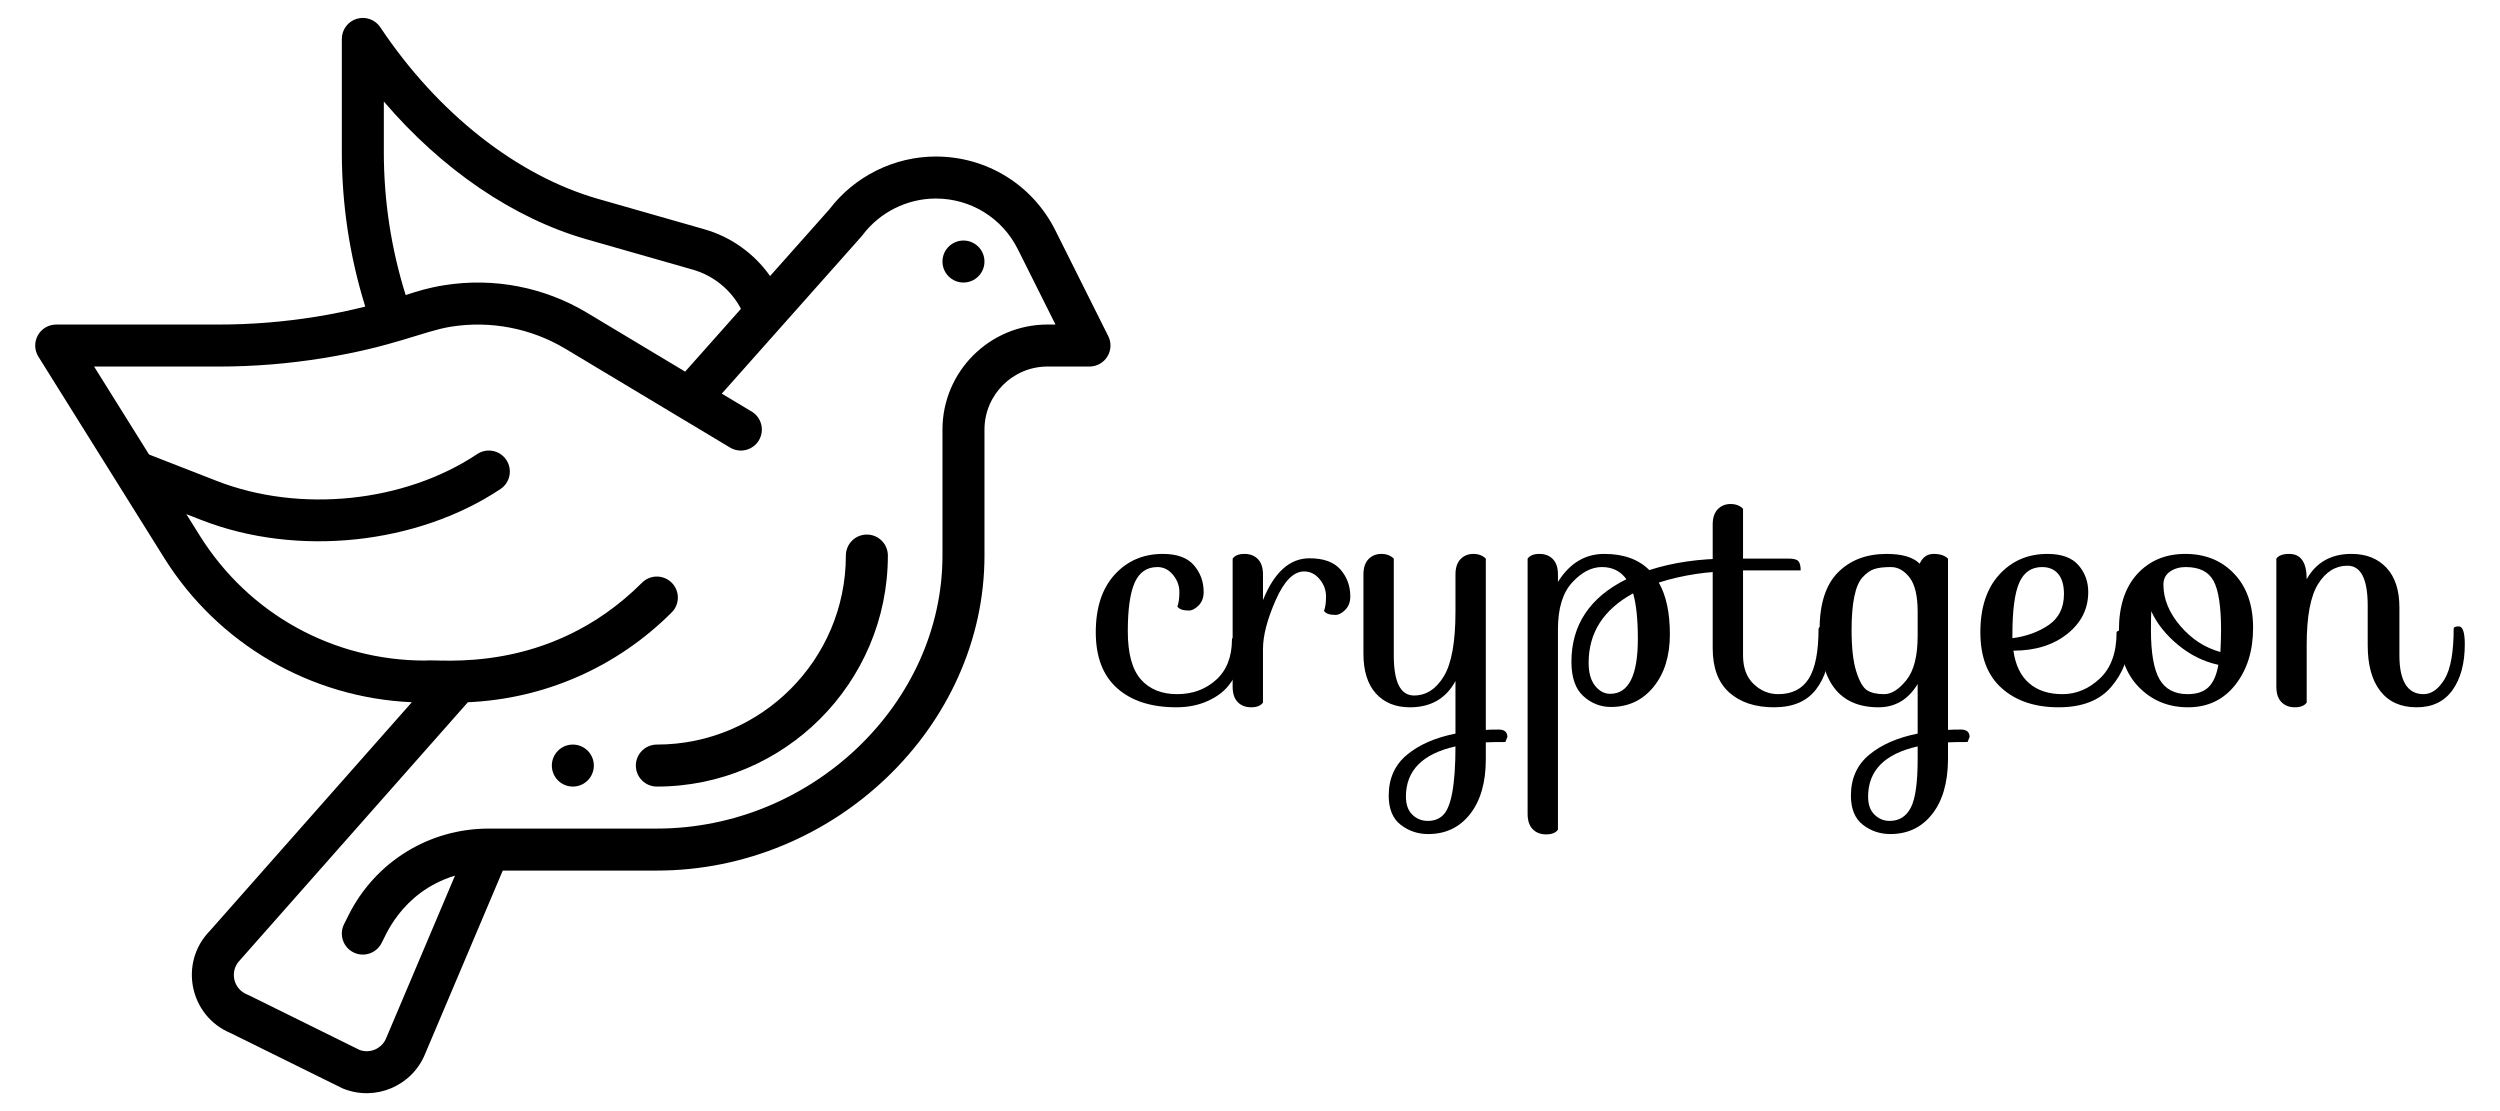 <?xml version="1.0" encoding="UTF-8" standalone="no"?><!DOCTYPE svg PUBLIC "-//W3C//DTD SVG 1.1//EN" "http://www.w3.org/Graphics/SVG/1.1/DTD/svg11.dtd"><svg width="100%" height="100%" viewBox="0 0 450 200" version="1.1" xmlns="http://www.w3.org/2000/svg" xmlns:xlink="http://www.w3.org/1999/xlink" xml:space="preserve" xmlns:serif="http://www.serif.com/" style="fill-rule:evenodd;clip-rule:evenodd;stroke-linejoin:round;stroke-miterlimit:2;"><g id="Logo"><clipPath id="_clip1"><rect x="6.336" y="3.225" width="193.55" height="193.55"/></clipPath><g clip-path="url(#_clip1)"><g><g><path d="M173.425,43.296c-2.087,-0 -3.78,1.693 -3.78,3.78c-0,2.087 1.693,3.78 3.78,3.78c2.087,0 3.78,-1.693 3.78,-3.78c0,-2.087 -1.693,-3.78 -3.78,-3.78Z" style="fill-rule:nonzero;"/></g></g><g><g><path d="M103.112,134.023c-2.087,-0 -3.781,1.693 -3.781,3.78c0,2.087 1.694,3.78 3.781,3.78c2.086,0 3.78,-1.693 3.78,-3.78c-0,-2.087 -1.694,-3.78 -3.78,-3.78Z" style="fill-rule:nonzero;"/></g></g><g><g><path d="M156.036,96.22c-2.088,-0 -3.781,1.692 -3.781,3.78c0,18.76 -15.262,34.023 -34.022,34.023c-2.088,-0 -3.781,1.692 -3.781,3.78c0,2.088 1.693,3.78 3.781,3.78c22.929,0 41.583,-18.654 41.583,-41.583c-0,-2.088 -1.693,-3.78 -3.78,-3.78Z" style="fill-rule:nonzero;"/></g></g><g><g><path d="M199.488,60.507l-9.515,-19.026c-4.102,-8.207 -12.35,-13.306 -21.527,-13.306c-7.479,-0 -14.626,3.547 -19.154,9.498l-10.679,12.016c-2.846,-4.047 -7.021,-7.049 -11.83,-8.421l-19.102,-5.459c-14.623,-4.178 -28.92,-15.441 -39.227,-30.901c-0.924,-1.386 -2.646,-2.003 -4.241,-1.521c-1.594,0.483 -2.684,1.953 -2.684,3.618l-0,20.372c-0,9.468 1.417,18.804 4.219,27.813c-2.936,0.73 -5.896,1.34 -8.843,1.816c-5.772,0.936 -11.653,1.411 -17.48,1.411l-29.308,-0c-1.374,-0 -2.64,0.746 -3.307,1.948c-0.666,1.202 -0.627,2.671 0.101,3.836l22.637,36.219c9.672,15.473 26.329,25.183 44.578,25.983l-36.36,41.158c-5.602,5.728 -3.655,15.315 3.746,18.396l20.017,9.887c0.089,0.044 0.179,0.084 0.271,0.121c5.79,2.313 12.389,-0.496 14.726,-6.279l13.969,-32.982l27.738,0c31.966,0 58.972,-25.967 58.972,-56.704l0,-22.682c0,-6.253 5.088,-11.341 11.341,-11.341l7.56,0c1.311,0 2.528,-0.678 3.216,-1.793c0.689,-1.114 0.752,-2.506 0.166,-3.677Zm-130.399,-42.236c10.418,12.203 23.307,21.034 36.515,24.808l19.103,5.459c3.726,1.063 6.866,3.624 8.666,7.048l-10.048,11.307l-17.652,-10.591c-7.646,-4.588 -16.746,-6.412 -25.776,-4.951c-2.838,0.46 -4.649,1.038 -6.877,1.759c-2.609,-8.332 -3.931,-16.971 -3.931,-25.733l0,-9.106Zm119.457,40.146c-10.422,-0 -18.901,8.479 -18.901,18.901l-0,22.682c-0,26.639 -23.544,49.144 -51.412,49.144l-30.243,-0c-10.77,-0 -20.451,5.983 -25.265,15.615l-0.797,1.596c-0.934,1.867 -0.177,4.137 1.691,5.071c1.867,0.934 4.138,0.176 5.071,-1.691c0.44,-0.586 3.306,-9.102 13.21,-12.125l-12.349,29.159c-0.01,0.024 -0.02,0.047 -0.029,0.071c-0.75,1.877 -2.864,2.851 -4.8,2.148c-21.279,-10.506 -19.997,-9.888 -20.252,-9.99c-2.526,-1.01 -3.191,-4.259 -1.267,-6.182c0.13,-0.131 8.026,-9.078 41.009,-46.411c13.867,-0.617 26.841,-6.319 36.694,-16.172c1.476,-1.476 1.476,-3.87 0,-5.346c-1.476,-1.477 -3.87,-1.476 -5.346,-0c-16.827,16.828 -36.803,13.634 -39.028,14.014c-16.603,0 -31.771,-8.407 -40.573,-22.488l-2.417,-3.868l2.729,1.065c17.307,6.753 38.919,4.347 53.816,-5.586c1.737,-1.158 2.207,-3.505 1.049,-5.242c-1.159,-1.737 -3.505,-2.207 -5.243,-1.048c-13.085,8.724 -31.922,10.666 -46.875,4.832l-12.185,-4.753l-9.896,-15.836l22.488,0c6.231,0 12.519,-0.507 18.689,-1.507c12.711,-2.055 18.051,-4.855 22.992,-5.655c7.182,-1.163 14.516,0.274 20.678,3.97l29.625,17.775c1.789,1.074 4.112,0.494 5.186,-1.296c1.075,-1.79 0.495,-4.113 -1.295,-5.187l-5.378,-3.226c26.56,-29.893 25.14,-28.272 25.32,-28.511c3.101,-4.136 8.038,-6.605 13.204,-6.605c6.294,0 11.951,3.497 14.764,9.127l6.779,13.555l-1.443,-0Z" style="fill-rule:nonzero;"/></g></g></g><g><path d="M222.664,114.692c0.85,-0 1.274,0.586 1.274,1.759c0,1.174 -0.242,2.347 -0.728,3.52c-0.485,1.173 -1.183,2.326 -2.093,3.459c-0.91,1.132 -2.185,2.063 -3.823,2.791c-1.639,0.728 -3.489,1.092 -5.552,1.092c-4.531,0 -8.081,-1.143 -10.65,-3.428c-2.569,-2.286 -3.853,-5.644 -3.853,-10.073c-0,-4.43 1.133,-7.889 3.398,-10.377c2.265,-2.488 5.158,-3.732 8.677,-3.732c2.549,0 4.41,0.678 5.583,2.033c1.173,1.355 1.76,2.964 1.76,4.824c-0,1.012 -0.304,1.821 -0.91,2.428c-0.607,0.606 -1.194,0.91 -1.76,0.91c-1.052,-0 -1.74,-0.243 -2.063,-0.728c0.242,-0.607 0.364,-1.477 0.364,-2.61c-0,-1.132 -0.385,-2.164 -1.153,-3.094c-0.769,-0.931 -1.699,-1.396 -2.792,-1.396c-1.901,0 -3.266,0.93 -4.095,2.791c-0.83,1.861 -1.244,4.784 -1.244,8.769c-0,3.984 0.778,6.867 2.336,8.647c1.557,1.78 3.732,2.67 6.523,2.67c2.791,-0 5.138,-0.86 7.039,-2.579c1.901,-1.72 2.852,-4.157 2.852,-7.312c0.04,-0.243 0.344,-0.364 0.91,-0.364Z" style="fill-rule:nonzero;"/><path d="M227.337,116.815l-0,9.649c-0.405,0.566 -1.113,0.849 -2.124,0.849c-1.012,0 -1.821,-0.313 -2.428,-0.94c-0.606,-0.627 -0.91,-1.548 -0.91,-2.761l0,-23.059c0.405,-0.566 1.113,-0.85 2.124,-0.85c1.011,0 1.821,0.314 2.427,0.941c0.607,0.627 0.911,1.547 0.911,2.761l-0,4.612c2.022,-5.017 4.814,-7.525 8.373,-7.525c2.549,0 4.41,0.678 5.583,2.033c1.173,1.355 1.76,2.963 1.76,4.824c-0,1.012 -0.304,1.821 -0.91,2.427c-0.607,0.607 -1.194,0.911 -1.76,0.911c-1.052,-0 -1.74,-0.243 -2.063,-0.728c0.242,-0.607 0.364,-1.477 0.364,-2.61c-0,-1.132 -0.384,-2.164 -1.153,-3.094c-0.769,-0.931 -1.699,-1.396 -2.791,-1.396c-1.902,-0 -3.611,1.729 -5.128,5.188c-1.517,3.459 -2.275,6.382 -2.275,8.768Z" style="fill-rule:nonzero;"/><path d="M245.419,103.405c0,-1.214 0.304,-2.134 0.911,-2.761c0.606,-0.627 1.375,-0.941 2.306,-0.941c0.93,0 1.678,0.284 2.245,0.85l-0,17.415c-0,4.814 1.213,7.221 3.641,7.221c2.184,0 3.974,-1.153 5.37,-3.458c1.395,-2.306 2.093,-6.19 2.093,-11.651l0,-6.675c0,-1.214 0.304,-2.134 0.91,-2.761c0.607,-0.627 1.376,-0.941 2.306,-0.941c0.931,0 1.679,0.284 2.246,0.85l-0,30.826c0.485,-0.041 1.254,-0.061 2.305,-0.061c1.052,0 1.578,0.445 1.578,1.335l-0.364,0.91c-1.537,0 -2.71,0.021 -3.519,0.061l-0,3.034c-0,4.167 -0.941,7.454 -2.822,9.861c-1.881,2.407 -4.399,3.61 -7.555,3.61c-1.861,0 -3.509,-0.556 -4.945,-1.669c-1.436,-1.112 -2.155,-2.862 -2.155,-5.248c0,-3.075 1.093,-5.522 3.277,-7.343c2.185,-1.82 5.097,-3.095 8.738,-3.823l0,-9.466c-1.699,3.156 -4.429,4.733 -8.192,4.733c-2.589,0 -4.632,-0.829 -6.128,-2.488c-1.497,-1.658 -2.246,-4.045 -2.246,-7.16l0,-14.26Zm7.646,39.989c0,1.416 0.385,2.498 1.153,3.246c0.769,0.748 1.699,1.123 2.791,1.123c1.093,-0 1.983,-0.324 2.67,-0.971c1.538,-1.376 2.306,-5.522 2.306,-12.44c-5.946,1.335 -8.92,4.349 -8.92,9.042Z" style="fill-rule:nonzero;"/><path d="M298.576,104.861c1.335,2.306 2.002,5.411 2.002,9.315c0,3.904 -0.981,7.059 -2.943,9.466c-1.962,2.407 -4.52,3.611 -7.676,3.611c-1.861,-0 -3.509,-0.648 -4.945,-1.942c-1.436,-1.295 -2.155,-3.358 -2.155,-6.19c0,-6.634 3.297,-11.59 9.891,-14.866c-1.051,-1.457 -2.518,-2.185 -4.399,-2.185c-1.881,0 -3.671,0.93 -5.37,2.791c-1.699,1.861 -2.549,4.653 -2.549,8.374l0,36.105c-0.404,0.567 -1.112,0.85 -2.124,0.85c-1.011,-0 -1.82,-0.314 -2.427,-0.941c-0.607,-0.627 -0.91,-1.547 -0.91,-2.761l-0,-45.935c0.405,-0.566 1.112,-0.85 2.124,-0.85c1.011,0 1.82,0.314 2.427,0.941c0.607,0.627 0.91,1.547 0.91,2.761l0,1.335c2.104,-3.358 4.885,-5.037 8.344,-5.037c3.459,0 6.159,0.971 8.101,2.913c4.247,-1.375 9.001,-2.063 14.26,-2.063c1.092,-0 1.638,0.445 1.638,1.335l-0.364,0.91c-4.895,0 -9.507,0.688 -13.835,2.063Zm-8.738,20.025c3.317,-0 4.976,-3.297 4.976,-9.891c-0,-3.479 -0.284,-6.21 -0.85,-8.192c-5.34,2.913 -8.01,7.08 -8.01,12.5c0,1.78 0.385,3.156 1.153,4.127c0.769,0.971 1.679,1.456 2.731,1.456Z" style="fill-rule:nonzero;"/><path d="M308.285,94.424c-0,-1.213 0.303,-2.134 0.91,-2.761c0.607,-0.627 1.375,-0.94 2.306,-0.94c0.93,-0 1.679,0.283 2.245,0.849l0,8.981l8.313,-0c0.85,-0 1.406,0.162 1.669,0.485c0.263,0.324 0.394,0.87 0.394,1.639l-10.376,-0l0,15.291c0,2.225 0.637,3.945 1.911,5.158c1.275,1.214 2.741,1.821 4.4,1.821c2.508,-0 4.349,-0.931 5.522,-2.792c1.173,-1.861 1.76,-4.874 1.76,-9.041c0.08,-0.243 0.384,-0.364 0.91,-0.364c0.728,-0 1.092,1.072 1.092,3.216c-0,3.277 -0.819,5.987 -2.458,8.131c-1.638,2.144 -4.156,3.216 -7.554,3.216c-3.398,0 -6.089,-0.89 -8.071,-2.67c-1.982,-1.78 -2.973,-4.429 -2.973,-7.949l-0,-22.27Z" style="fill-rule:nonzero;"/><path d="M345.543,101.463c0.526,-1.173 1.365,-1.76 2.518,-1.76c1.153,0 2.013,0.284 2.579,0.85l-0,30.826c0.485,-0.041 1.254,-0.061 2.306,-0.061c1.052,0 1.578,0.445 1.578,1.335l-0.365,0.91c-1.537,0 -2.71,0.021 -3.519,0.061l-0,3.155c-0.041,4.167 -1.001,7.434 -2.882,9.8c-1.882,2.367 -4.38,3.55 -7.494,3.55c-1.861,0 -3.51,-0.556 -4.946,-1.669c-1.436,-1.112 -2.154,-2.862 -2.154,-5.248c-0,-3.075 1.092,-5.522 3.277,-7.343c2.184,-1.82 5.097,-3.095 8.738,-3.823l-0,-8.92c-1.699,2.792 -4.046,4.187 -7.039,4.187c-7.08,0 -10.619,-4.632 -10.619,-13.896c-0,-4.692 1.102,-8.151 3.307,-10.376c2.204,-2.225 5.127,-3.338 8.768,-3.338c2.791,0 4.774,0.587 5.947,1.76Zm-0.364,12.986l-0,-4.308c-0,-2.873 -0.486,-4.936 -1.457,-6.19c-0.971,-1.254 -2.093,-1.881 -3.367,-1.881c-1.275,0 -2.276,0.121 -3.004,0.364c-0.728,0.243 -1.436,0.748 -2.124,1.517c-1.295,1.456 -1.942,4.612 -1.942,9.466c0,3.196 0.283,5.684 0.85,7.464c0.566,1.78 1.213,2.903 1.942,3.368c0.728,0.465 1.749,0.698 3.064,0.698c1.315,-0 2.65,-0.84 4.005,-2.519c1.355,-1.678 2.033,-4.338 2.033,-7.979Zm-0,22.209l-0,-2.306c-5.947,1.335 -8.92,4.349 -8.92,9.042c-0,1.416 0.384,2.498 1.153,3.246c0.768,0.748 1.678,1.123 2.73,1.123c1.699,-0 2.963,-0.789 3.793,-2.367c0.829,-1.578 1.244,-4.49 1.244,-8.738Z" style="fill-rule:nonzero;"/><path d="M381.891,113.478c0.849,-0 1.274,0.647 1.274,1.942c-0,2.993 -1.042,5.724 -3.125,8.192c-2.084,2.467 -5.249,3.701 -9.497,3.701c-4.247,0 -7.656,-1.143 -10.224,-3.428c-2.569,-2.286 -3.854,-5.644 -3.854,-10.073c0,-4.43 1.133,-7.889 3.398,-10.377c2.266,-2.488 5.158,-3.732 8.678,-3.732c2.548,0 4.409,0.678 5.582,2.033c1.174,1.355 1.76,2.964 1.76,4.824c0,3.034 -1.264,5.553 -3.792,7.555c-2.529,2.003 -5.755,3.004 -9.679,3.004c0.364,2.589 1.305,4.541 2.822,5.856c1.517,1.314 3.519,1.972 6.007,1.972c2.488,-0 4.733,-0.941 6.736,-2.822c2.002,-1.881 3.003,-4.642 3.003,-8.283c0.041,-0.243 0.344,-0.364 0.911,-0.364Zm-19.661,0.85l-0,0.546c2.508,-0.324 4.682,-1.113 6.523,-2.367c1.841,-1.254 2.761,-3.115 2.761,-5.583c0,-1.577 -0.344,-2.781 -1.031,-3.61c-0.688,-0.829 -1.659,-1.244 -2.913,-1.244c-1.901,0 -3.267,0.93 -4.096,2.791c-0.829,1.861 -1.244,5.017 -1.244,9.467Z" style="fill-rule:nonzero;"/><path d="M393.359,99.703c3.601,0 6.534,1.194 8.799,3.581c2.265,2.386 3.398,5.633 3.398,9.739c0,4.106 -1.062,7.514 -3.186,10.225c-2.124,2.71 -4.965,4.065 -8.525,4.065c-3.56,0 -6.524,-1.224 -8.89,-3.671c-2.367,-2.447 -3.55,-5.846 -3.55,-10.194c0,-4.349 1.102,-7.727 3.307,-10.134c2.205,-2.407 5.087,-3.611 8.647,-3.611Zm0.061,2.367c-1.092,0 -2.033,0.273 -2.822,0.819c-0.789,0.546 -1.183,1.325 -1.183,2.336c-0,2.589 1.011,5.067 3.034,7.434c2.023,2.366 4.43,3.934 7.221,4.703c0.081,-1.538 0.121,-2.852 0.121,-3.945c0,-4.207 -0.445,-7.15 -1.335,-8.829c-0.89,-1.679 -2.568,-2.518 -5.036,-2.518Zm-6.25,11.347c-0,4.127 0.516,7.08 1.547,8.86c1.032,1.78 2.721,2.67 5.067,2.67c1.618,-0 2.862,-0.415 3.732,-1.244c0.87,-0.83 1.466,-2.175 1.79,-4.036c-2.63,-0.566 -5.047,-1.759 -7.251,-3.58c-2.205,-1.82 -3.813,-3.843 -4.825,-6.068c-0.04,0.688 -0.06,1.821 -0.06,3.398Z" style="fill-rule:nonzero;"/><path d="M442.571,112.75c0.729,-0 1.093,1.072 1.093,3.216c-0,3.438 -0.739,6.189 -2.215,8.252c-1.477,2.064 -3.631,3.095 -6.463,3.095c-2.832,0 -5.006,-0.971 -6.523,-2.912c-1.517,-1.942 -2.275,-4.693 -2.275,-8.253l-0,-7.1c-0,-4.814 -1.214,-7.221 -3.641,-7.221c-2.144,0 -3.904,1.093 -5.28,3.277c-1.375,2.185 -2.063,5.846 -2.063,10.983l0,10.377c-0.404,0.566 -1.112,0.849 -2.124,0.849c-1.011,0 -1.82,-0.313 -2.427,-0.94c-0.607,-0.627 -0.91,-1.548 -0.91,-2.761l0,-23.059c0.405,-0.566 1.173,-0.85 2.306,-0.85c2.103,0 3.155,1.517 3.155,4.552c1.699,-3.035 4.39,-4.552 8.071,-4.552c2.629,0 4.723,0.83 6.28,2.488c1.558,1.659 2.337,4.046 2.337,7.161l-0,8.616c-0,2.306 0.364,4.046 1.092,5.219c0.728,1.173 1.81,1.76 3.246,1.76c1.436,-0 2.7,-0.9 3.793,-2.701c1.092,-1.8 1.638,-4.844 1.638,-9.132c0.041,-0.243 0.344,-0.364 0.91,-0.364Z" style="fill-rule:nonzero;"/></g></g></svg>